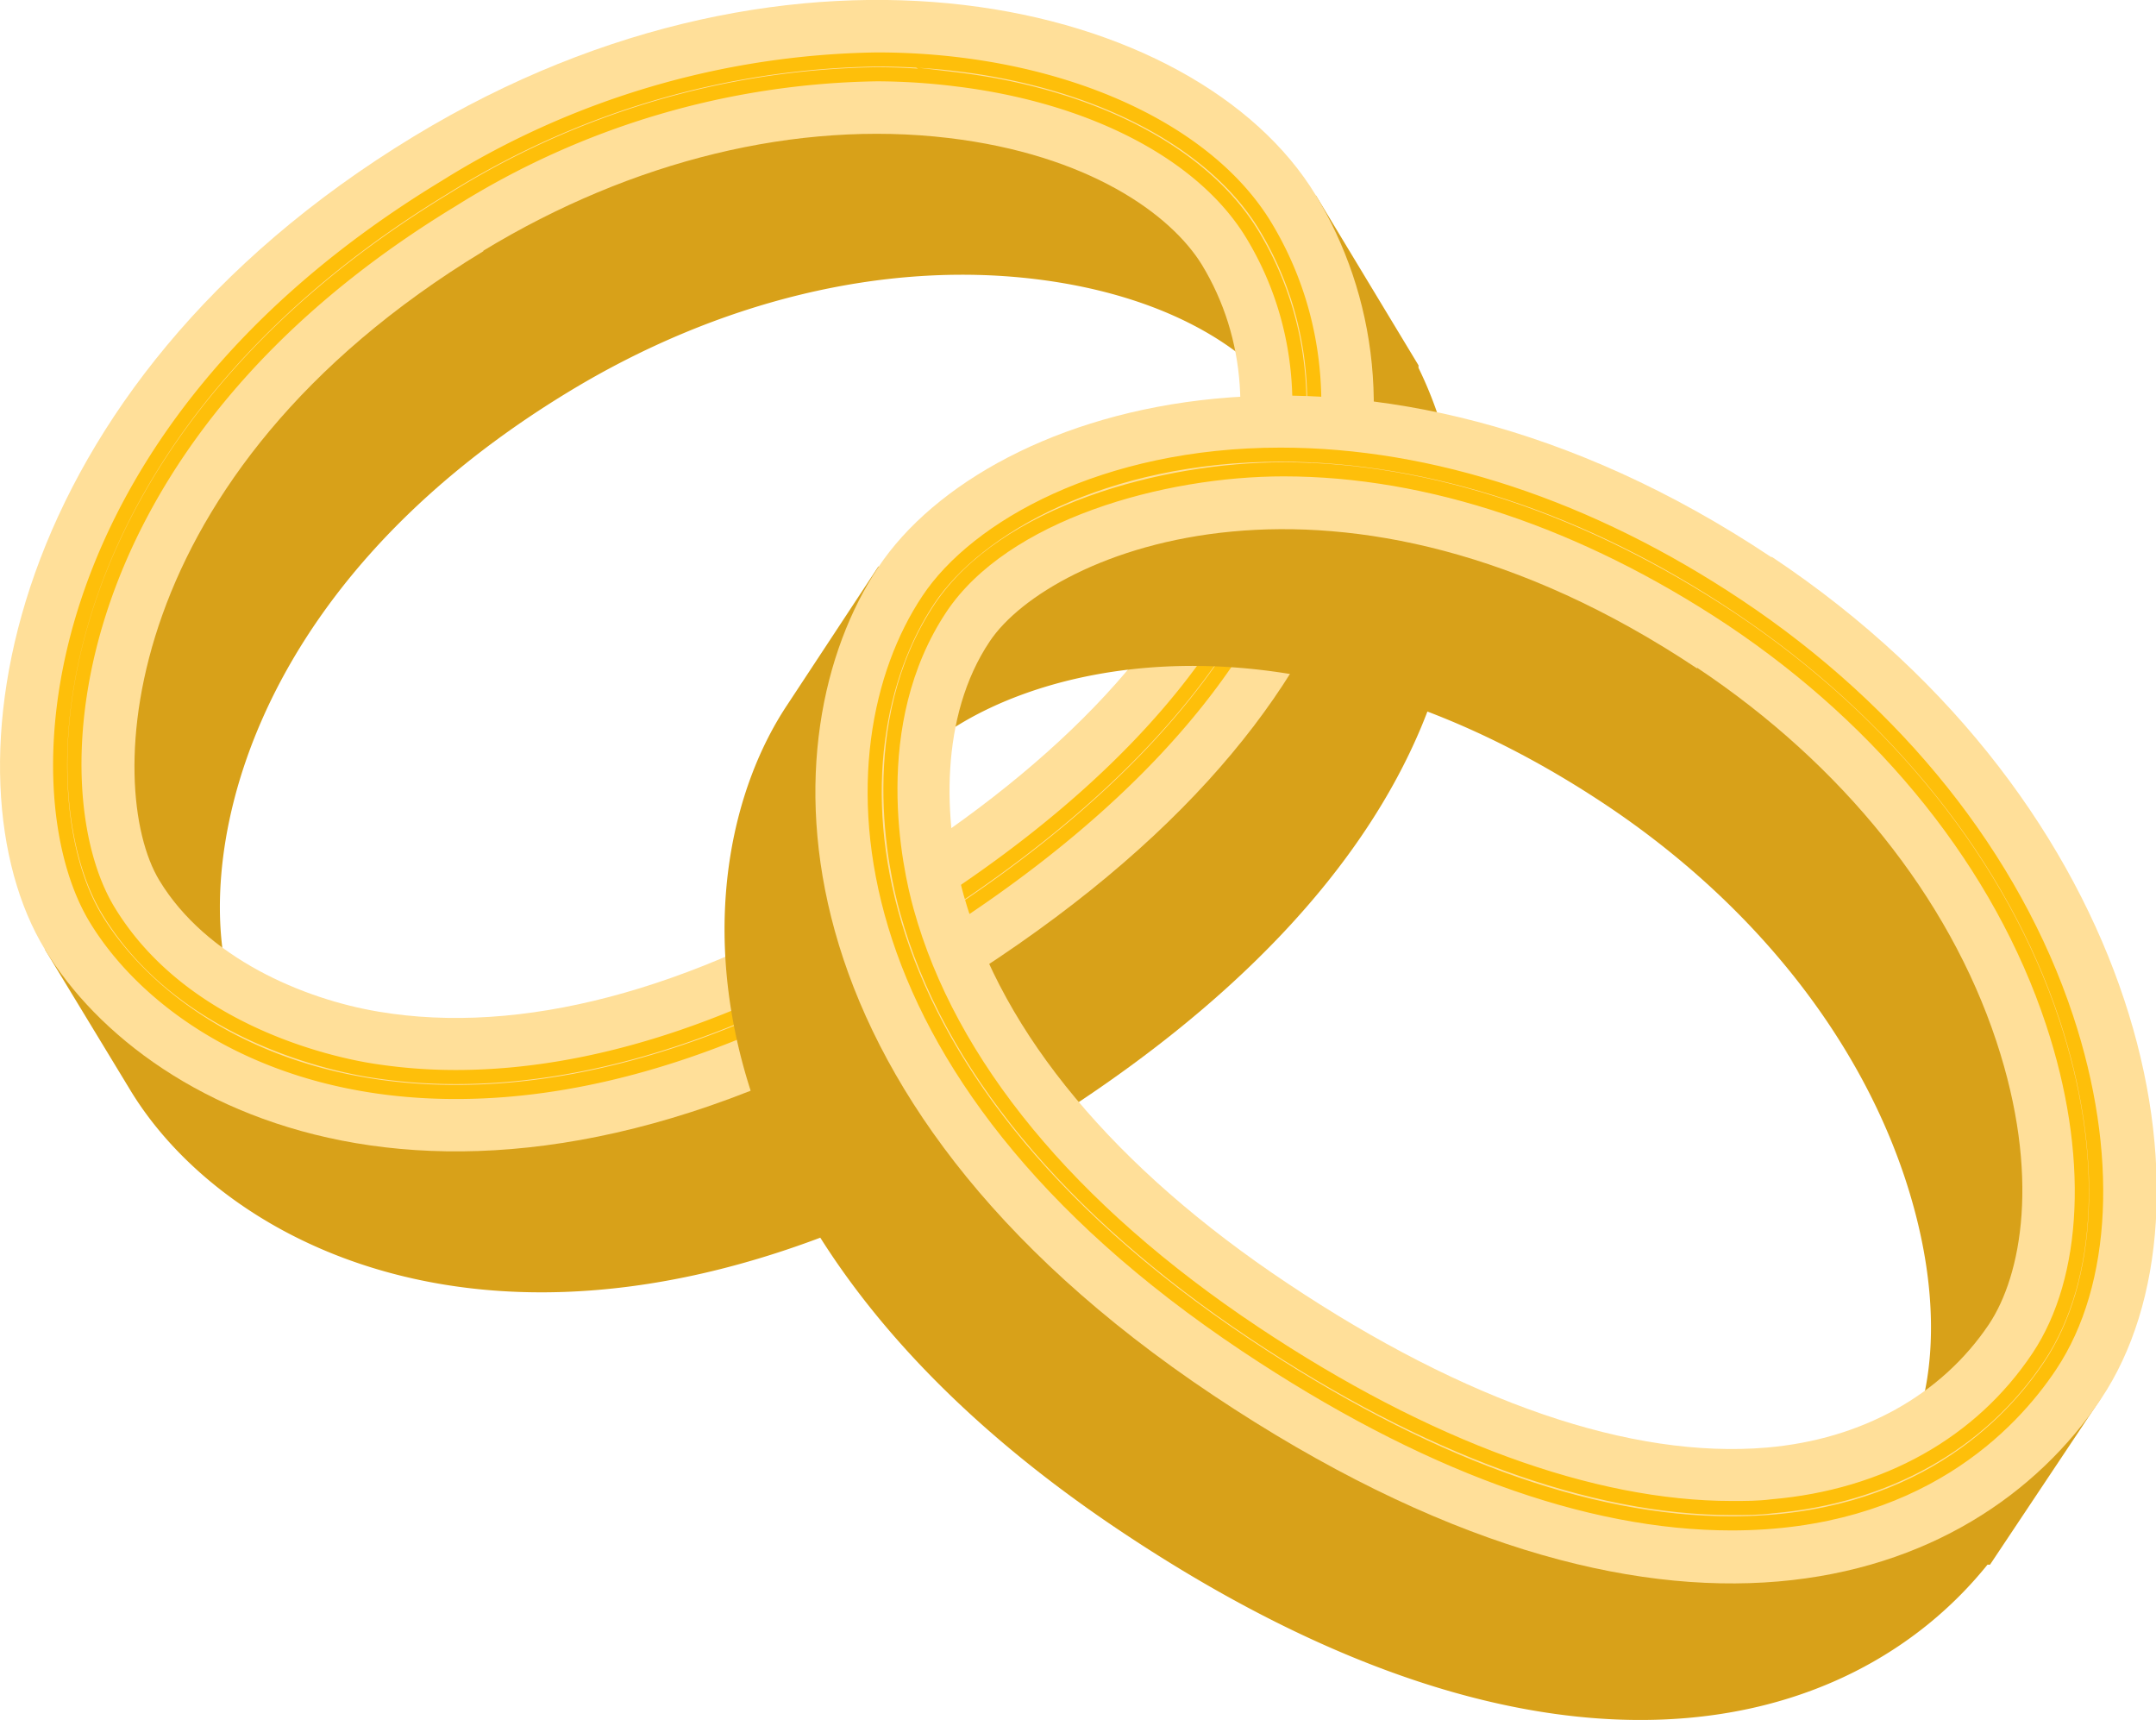 <svg xmlns="http://www.w3.org/2000/svg" viewBox="0 0 153.01 122.04"><defs><style>.cls-1{fill:#d8a119;}.cls-2{fill:#ffdf99;}.cls-3{fill:none;stroke:#febf0a;stroke-miterlimit:10;}</style></defs><g id="Layer_2" data-name="Layer 2"><g id="OBJECTS"><path class="cls-1" d="M93.15,17.19a36.64,36.64,0,0,0-12.34-5.65l1.46-3.29L78.2,4.82,54.33,3.57,27.67,14.42,9.4,35.48l-5,18.15,3.94-2.39A40.09,40.09,0,0,0,6.1,65.61L3.19,67.37l6.07,10c7.4,12.19,30.41,23.34,63.27,3.39,31.15-18.91,35-40.61,28.14-54.66l0-.18L93.38,13.85ZM40.37,27.79c10.59-6.43,22.3-9.27,33-8,9.94,1.18,15.8,5.41,18,9a17.9,17.9,0,0,1,.9,1.67l-.09,1.3-11,19L60,66.63,37.71,74.51l-16.26-1.1L16.4,70.2C13.76,61.75,16.73,42.14,40.37,27.79Z"></path><path class="cls-2" d="M34.3,17.79c10.59-6.43,22.3-9.27,33-8,9.94,1.18,15.8,5.42,18,9,3.15,5.19,3.59,11.58,1.24,18-3.33,9-12,18-25,25.89-12.62,7.65-24.61,10.8-34.68,9.1-5.33-.89-12.22-3.81-15.55-9.31-4-6.6-3.08-28.82,23-44.65M29.38,9.67C0,27.51-4.21,55.19,3.19,67.37s30.41,23.34,63.27,3.4,35.36-43,26.92-56.92-36.82-20.68-64-4.18Z"></path><path class="cls-3" d="M32.36,77.48C19,77.48,10.41,71.13,6.8,65.18c-5.53-9.1-3.94-34.48,24.77-51.9A59.4,59.4,0,0,1,62.24,4.22C74.61,4.22,85.41,8.86,89.77,16c4,6.59,4.6,14.6,1.68,22.54C87.71,48.75,78.31,58.63,64.27,67.16,53,74,42.26,77.48,32.36,77.48ZM62.23,5.27a58.37,58.37,0,0,0-30.12,8.91C4,31.22,2.36,55.84,7.7,64.63c5.13,8.45,15.42,10.78,18.46,11.29a38.06,38.06,0,0,0,6.2.5c9.7,0,20.25-3.42,31.37-10.17,13.83-8.39,23.07-18.09,26.73-28,2.81-7.63,2.24-15.32-1.59-21.63-3.48-5.73-11.36-9.84-21.09-11A46.21,46.21,0,0,0,62.23,5.27Z"></path><path class="cls-1" d="M145.93,100.44a36.49,36.49,0,0,0-.11-13.57l3.6-.07,1.38-5.14-9-22.15L120.7,40,93.88,32.33,75.33,35.51l3.84,2.56a40.31,40.31,0,0,0-14,4l-2.83-1.88L55.88,50C48,61.82,47.62,87.39,79.62,108.7c30.33,20.21,51.62,14.5,61.43,2.32l.18,0,7.83-11.74ZM114,57.13C124.28,64,131.82,73.4,135.2,83.61c3.14,9.51,1.79,16.61-.53,20.09a17.2,17.2,0,0,1-1.14,1.52l-1.21.47-21.9-1.93L87.1,91.36,70.53,74.51l-5.9-15.2.77-5.93C71.94,47.41,91,41.79,114,57.13Z"></path><path class="cls-2" d="M120.46,47.39c10.3,6.87,17.84,16.27,21.22,26.49,3.15,9.51,1.79,16.61-.53,20.09-3.36,5-9,8.16-15.76,8.74-9.6.82-21.36-3.21-34-11.64-12.28-8.18-20.22-17.71-23-27.56-1.44-5.21-1.72-12.68,1.85-18,4.28-6.42,24.8-15,50.19,1.91m5.26-7.9c-28.6-19.06-55.45-11.14-63.36.73S54.11,77.66,86.1,99s53.94,13.8,63,.27,3.13-42.12-23.34-59.75Z"></path><path class="cls-3" d="M122.91,108.09c-10.29,0-21.89-4.25-34.47-12.63C59.07,75.89,58.85,53.1,65.88,42.56c3.41-5.13,12.48-10.3,25-10.3,10.69,0,21.92,3.71,32.46,10.74,11.28,7.52,19.56,17.89,23.31,29.22,3.18,9.61,2.75,18.83-1.14,24.67-2.79,4.19-9.43,11.2-22.64,11.2ZM91.1,33.3c-8.57,0-19.84,3.08-24.35,9.84-5.47,8.23-3.22,18.54-2.39,21.5,3,10.84,11.53,21.19,24.67,29.94C101.26,102.73,113,107,122.9,107c1,0,1.92,0,2.85-.12,8.1-.69,14.82-4.45,18.92-10.6,3.71-5.58,4.09-14.46,1-23.76C142,61.45,133.88,51.26,122.8,43.88,112.41,37,101.44,33.3,91.1,33.3Z"></path></g></g></svg>